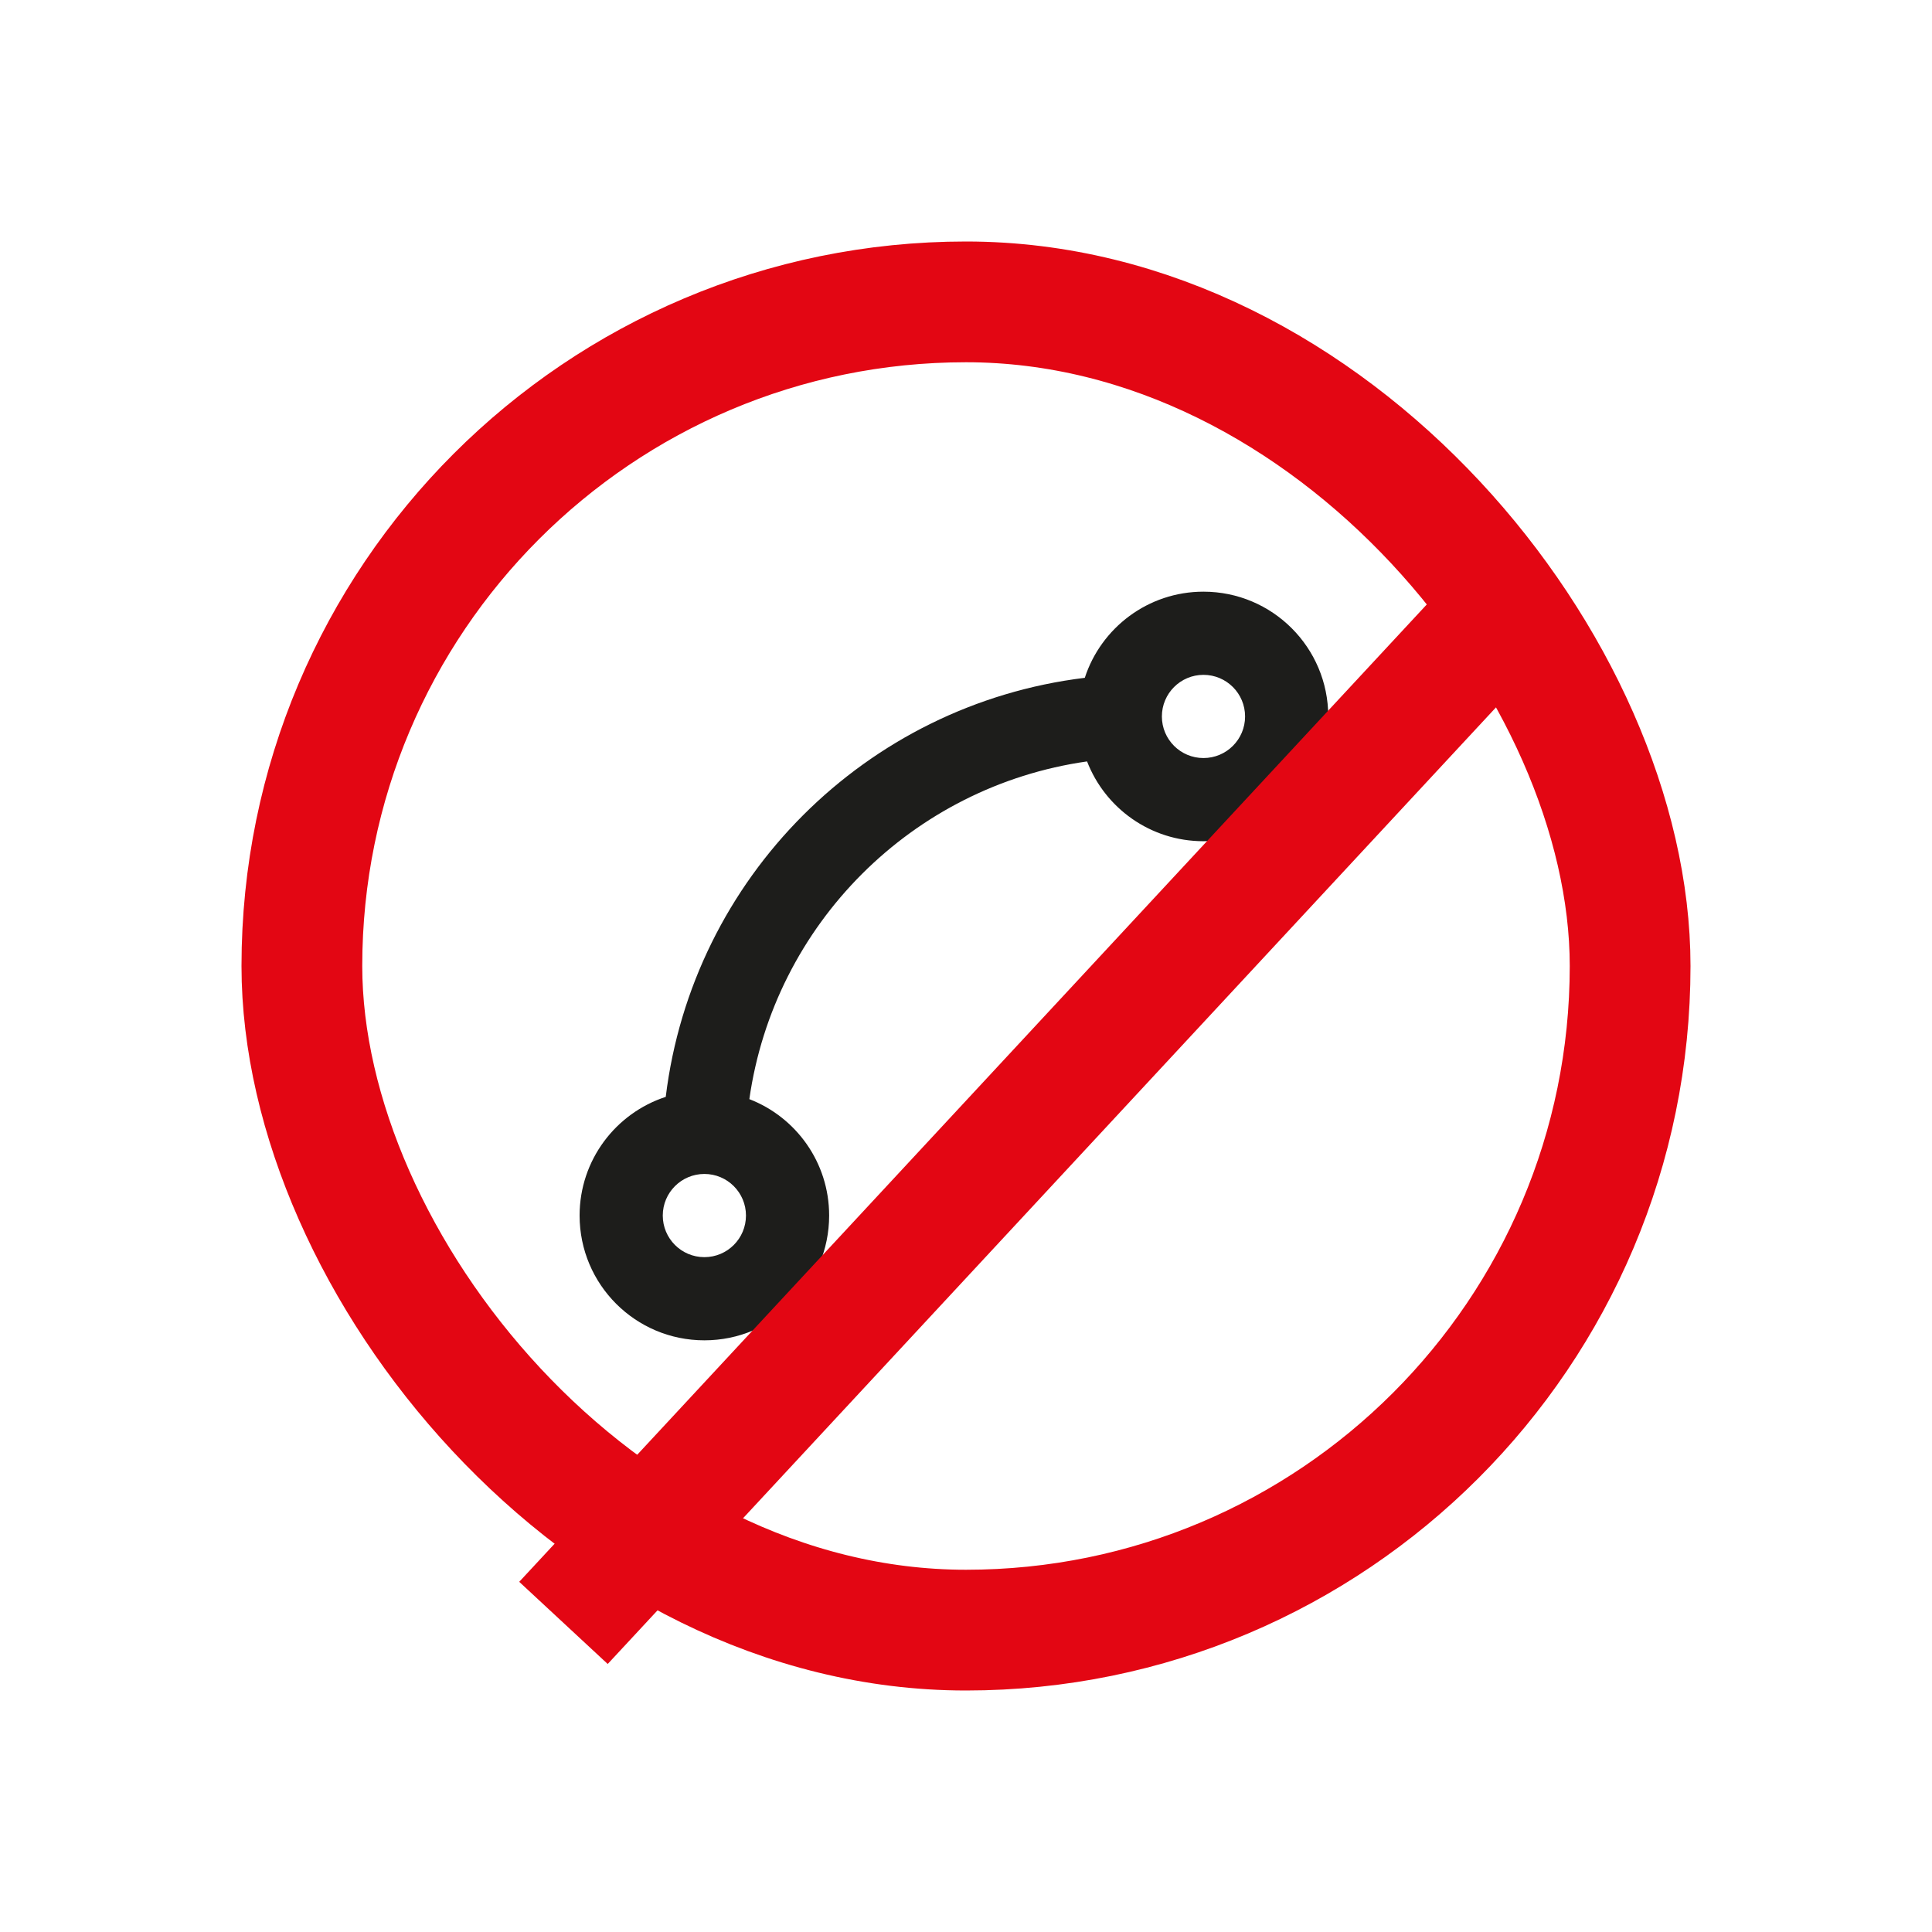 <svg width="80" height="80" viewBox="0 0 80 80" fill="none" xmlns="http://www.w3.org/2000/svg">
<rect x="12.5" y="12.5" width="55" height="55" rx="27.5" stroke="#E30613" stroke-width="5"/>
<path fill-rule="evenodd" clip-rule="evenodd" d="M49.833 27.944C48.882 27.944 48.111 28.715 48.111 29.667C48.111 30.618 48.882 31.389 49.833 31.389C50.785 31.389 51.556 30.618 51.556 29.667C51.556 28.715 50.785 27.944 49.833 27.944ZM44.919 28.067C45.593 25.997 47.538 24.5 49.833 24.5C52.687 24.5 55 26.813 55 29.667C55 32.52 52.687 34.833 49.833 34.833C47.636 34.833 45.76 33.462 45.013 31.529C37.771 32.558 32.058 38.271 31.029 45.513C32.962 46.26 34.333 48.136 34.333 50.333C34.333 53.187 32.02 55.5 29.167 55.5C26.313 55.5 24 53.187 24 50.333C24 48.038 25.497 46.093 27.567 45.419C28.673 36.346 35.846 29.173 44.919 28.067ZM29.167 48.611C28.215 48.611 27.444 49.382 27.444 50.333C27.444 51.285 28.215 52.056 29.167 52.056C30.118 52.056 30.889 51.285 30.889 50.333C30.889 49.382 30.118 48.611 29.167 48.611Z" fill="#1D1D1B"/>
<line x1="62.332" y1="25.201" x2="23.332" y2="67.201" stroke="#E30613" stroke-width="5"/>
</svg>
